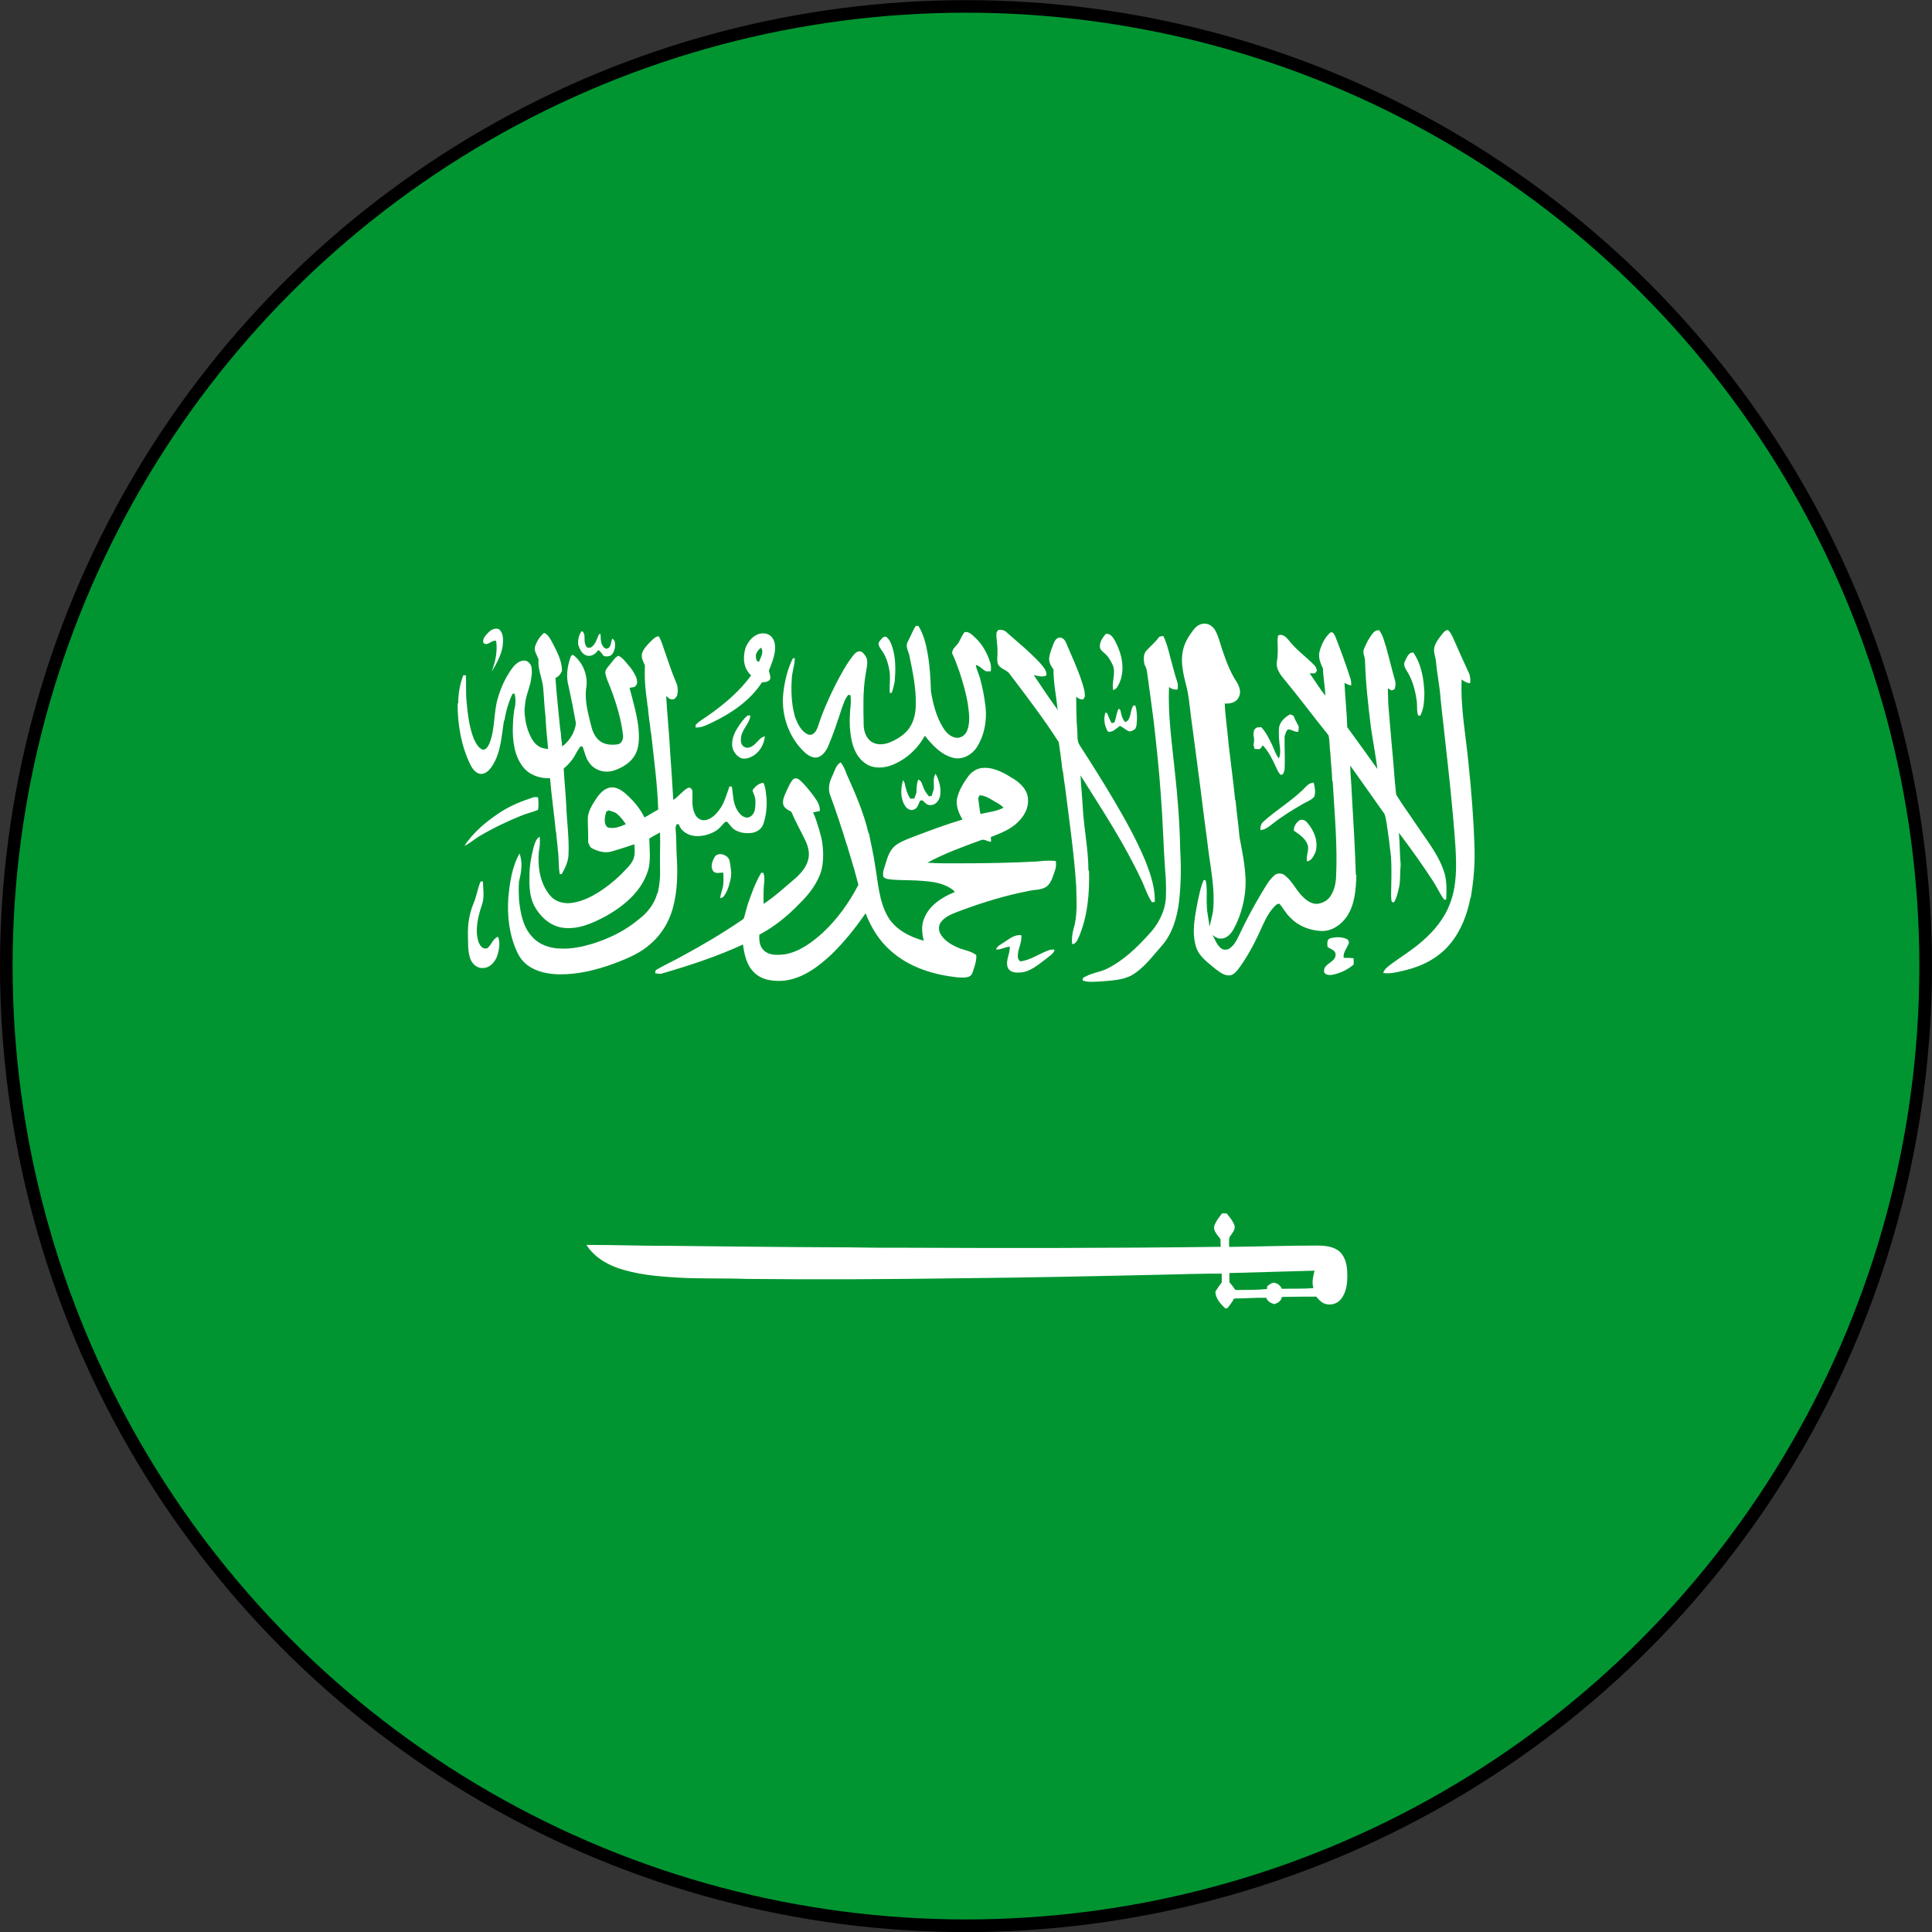<?xml version="1.0" encoding="utf-8"?>
<!-- Generator: Adobe Illustrator 16.0.0, SVG Export Plug-In . SVG Version: 6.00 Build 0)  -->
<!DOCTYPE svg PUBLIC "-//W3C//DTD SVG 1.1//EN" "http://www.w3.org/Graphics/SVG/1.1/DTD/svg11.dtd">
<svg version="1.1" id="Layer_1" xmlns="http://www.w3.org/2000/svg" xmlns:xlink="http://www.w3.org/1999/xlink" x="0px" y="0px"
	 width="44.303px" height="44.306px" viewBox="0 0 44.303 44.306" enable-background="new 0 0 44.303 44.306" xml:space="preserve">
<rect x="0" y="0" width="44.303" height="44.306" fill="#333333" stroke="none"/>
<g>
	<circle cx="22.151" cy="22.154" r="22.151"/>
	<g>
		<circle fill="#009531" cx="22.151" cy="22.153" r="21.862"/>
		<path fill="#FFFFFF" d="M20.397,15.385c0.026,0.166-0.005,0.336,0.007,0.504c0.01,0,0.032,0,0.043,0
			c0.033-0.087,0.052-0.173,0.07-0.261c0.021-0.265,0.027-0.537-0.055-0.79c-0.03-0.09-0.065-0.181-0.145-0.237
			c-0.069-0.012-0.109,0.061-0.151,0.107c-0.048,0.06,0.005,0.135,0.039,0.187C20.315,15.036,20.367,15.209,20.397,15.385z
			 M22.882,15.222c0.048,0.123,0.204,0.129,0.271,0.233c0.388,0.512,0.781,1.025,1.126,1.564c0.034,0.22,0.061,0.443,0.087,0.664
			l0.01,0.015c0.011,0.117,0.03,0.23,0.047,0.346c0.095,0.759,0.206,1.515,0.256,2.279c0.005,0.329,0.036,0.669-0.064,0.986
			c-0.027,0.111-0.045,0.228-0.027,0.342c0.087-0.004,0.119-0.098,0.15-0.161c0.204-0.477,0.248-1.005,0.235-1.518l-0.014-0.015
			c-0.002-0.486-0.104-0.961-0.13-1.442c-0.012-0.246-0.04-0.491-0.051-0.734c0.485,0.771,0.99,1.537,1.38,2.364
			c0.091,0.179,0.144,0.38,0.26,0.546c0.016-0.002,0.048-0.007,0.063-0.011c0.009-0.322-0.097-0.637-0.216-0.937
			c-0.203-0.492-0.465-0.956-0.736-1.417c-0.249-0.42-0.506-0.828-0.769-1.234c-0.072-0.104-0.046-0.237-0.058-0.354
			c-0.021-0.255-0.021-0.508-0.024-0.763c0.045,0.04,0.1,0.073,0.164,0.062c0.009-0.017,0.026-0.047,0.034-0.063
			c0.008-0.118-0.034-0.23-0.066-0.337c-0.096-0.297-0.229-0.579-0.352-0.87c-0.022-0.062-0.061-0.129-0.133-0.145
			c-0.087-0.018-0.139,0.069-0.167,0.138c-0.039,0.104-0.082,0.208-0.098,0.317c-0.016,0.102,0.041,0.197,0.098,0.275
			c-0.004,0.315,0.07,0.627,0.094,0.941c-0.006-0.018-0.015-0.035-0.023-0.051c-0.185-0.25-0.351-0.508-0.524-0.762
			c0.097,0.02,0.195,0.056,0.291,0.008c0.01-0.12-0.078-0.201-0.145-0.283c-0.235-0.254-0.504-0.472-0.761-0.7
			c-0.057-0.056-0.131-0.073-0.205-0.056c-0.008,0.014-0.023,0.043-0.035,0.058c-0.009,0.145,0.028,0.282,0.023,0.425
			C22.879,15.027,22.854,15.129,22.882,15.222z M25.333,14.984c0.084,0.07,0.136,0.169,0.184,0.268
			c0.077,0.188-0.029,0.38,0.009,0.572c0.084-0.018,0.115-0.108,0.15-0.177c0.125-0.303,0.051-0.648-0.097-0.931
			c-0.045-0.084-0.105-0.196-0.223-0.18c-0.074,0.09-0.153,0.198-0.131,0.322C25.24,14.913,25.294,14.946,25.333,14.984z
			 M18.684,17.371c0.146,0.01,0.246-0.127,0.301-0.246c0.123-0.284,0.22-0.58,0.316-0.875c0.041-0.11,0.073-0.229,0.155-0.319
			c0.012,0.005,0.035,0.01,0.048,0.013c0.004,0.065,0.009,0.125,0.006,0.192c-0.032,0.289-0.042,0.587,0.026,0.872
			c0.046,0.199,0.147,0.396,0.322,0.507c0.182,0.12,0.421,0.101,0.612,0.022c0.313-0.127,0.576-0.369,0.737-0.666
			c0.174,0.217,0.38,0.447,0.667,0.51c0.209,0.047,0.424-0.082,0.533-0.257c0.167-0.269,0.225-0.597,0.194-0.906
			c-0.027-0.22-0.066-0.439-0.124-0.651c-0.026-0.106-0.083-0.205-0.101-0.317c0.087,0.015,0.141,0.09,0.213,0.132
			c0.039,0.023,0.09,0.01,0.132,0.01c0.006-0.072,0.008-0.146-0.02-0.215c-0.068-0.207-0.176-0.405-0.34-0.557
			c-0.069-0.062-0.142-0.145-0.244-0.125c-0.046,0.066-0.086,0.139-0.12,0.212c-0.041,0.098-0.168,0.153-0.163,0.275
			c0.066,0.136,0.114,0.277,0.166,0.419c0.081,0.247,0.155,0.498,0.196,0.758c0.027,0.198,0.056,0.409-0.02,0.599
			c-0.04,0.098-0.142,0.172-0.249,0.16c-0.128-0.018-0.226-0.113-0.291-0.216c-0.164-0.256-0.24-0.558-0.289-0.854
			c-0.008-0.29-0.024-0.58-0.076-0.867c-0.038-0.219-0.094-0.438-0.211-0.628c-0.02,0-0.038,0-0.059,0
			c-0.075,0.113-0.121,0.245-0.186,0.366c-0.063,0.109,0.024,0.224,0.042,0.333c0.073,0.358,0.151,0.724,0.143,1.093
			c0.001,0.19-0.037,0.387-0.146,0.546c-0.104,0.151-0.268,0.255-0.434,0.326c-0.131,0.055-0.286,0.077-0.418,0.004
			c-0.14-0.082-0.197-0.253-0.197-0.405c-0.007-0.384-0.02-0.768,0.043-1.144c0.015-0.121,0.058-0.246,0.029-0.366
			c-0.024-0.063-0.064-0.123-0.119-0.159c-0.077-0.036-0.146,0.023-0.191,0.081c-0.158,0.2-0.281,0.429-0.399,0.655
			c-0.161,0.317-0.306,0.646-0.414,0.985c-0.029,0.092-0.108,0.216-0.226,0.174c-0.16-0.074-0.238-0.247-0.297-0.398
			c-0.016-0.061-0.029-0.119-0.042-0.178c-0.044-0.242-0.049-0.49-0.031-0.732c0.013-0.147,0.067-0.293,0.067-0.441
			c-0.012,0-0.033,0.003-0.044,0.003c-0.12,0.241-0.185,0.512-0.217,0.78c-0.053,0.435,0.075,0.889,0.35,1.229
			C18.415,17.217,18.523,17.354,18.684,17.371z M23.108,22.184c0.036,0.097,0.151,0.123,0.244,0.118
			c0.256,0.005,0.457-0.183,0.648-0.324c0.063-0.06,0.164-0.103,0.183-0.201c-0.051-0.005-0.098-0.003-0.143,0.017
			c-0.217,0.077-0.411,0.227-0.648,0.252c-0.02-0.027-0.05-0.053-0.05-0.091c-0.02-0.175,0.101-0.331,0.077-0.51
			c-0.147-0.021-0.272,0.082-0.39,0.16c-0.07,0.049-0.163,0.082-0.189,0.169c0.107,0.008,0.203-0.059,0.313-0.066
			C23.168,21.87,23.051,22.022,23.108,22.184z M18.145,18.614c0.097,0.228,0.216,0.438,0.322,0.657
			c0.059,0.128,0.102,0.273,0.072,0.413c-0.032,0.176-0.152,0.319-0.28,0.439c-0.244,0.205-0.481,0.428-0.748,0.604
			c-0.005-0.102-0.004-0.203,0-0.308c0-0.135,0.04-0.271-0.005-0.403c-0.013,0-0.035-0.003-0.05-0.003
			c-0.134,0.226-0.225,0.478-0.31,0.727c-0.028,0.1-0.057,0.198-0.083,0.3c-0.004,0.027-0.028,0.04-0.05,0.057
			c-0.441,0.302-0.905,0.576-1.375,0.83c-0.2,0.112-0.406,0.204-0.603,0.32c-0.004,0.024-0.008,0.047-0.012,0.07
			c0.051,0.008,0.103,0.023,0.152,0.008c0.636-0.185,1.262-0.389,1.862-0.667c0.03,0.225,0.081,0.466,0.245,0.631
			c0.184,0.195,0.479,0.224,0.73,0.195c0.416-0.06,0.763-0.324,1.063-0.606c0.29-0.286,0.544-0.6,0.773-0.936
			c0.127,0.327,0.313,0.633,0.581,0.864c0.423,0.379,0.99,0.552,1.544,0.607c0.107,0,0.265,0.029,0.322-0.093
			c0.045-0.136,0.102-0.275,0.092-0.419c-0.109-0.084-0.243-0.108-0.366-0.149c-0.166-0.066-0.336-0.154-0.437-0.307
			c-0.069-0.091-0.073-0.232,0.006-0.317c0.114-0.138,0.296-0.188,0.461-0.255c0.5-0.184,1.007-0.34,1.53-0.441
			c0.146-0.035,0.312-0.016,0.434-0.114c0.101-0.092,0.13-0.229,0.175-0.352c0.03-0.073,0.03-0.147,0.021-0.222
			c-0.146-0.017-0.292-0.004-0.434,0.011c-0.596,0.032-1.188,0.042-1.783,0.042c-0.244-0.002-0.484,0.005-0.728-0.014
			c0.383-0.209,0.796-0.359,1.212-0.511c0.082-0.048,0.163,0.027,0.247,0.032c0-0.036,0-0.072-0.004-0.109
			c0.218-0.086,0.452-0.173,0.623-0.345c0.136-0.131,0.242-0.313,0.229-0.509c0.001-0.205-0.153-0.368-0.317-0.472
			c-0.208-0.131-0.439-0.271-0.69-0.261c-0.139-0.002-0.27,0.074-0.355,0.183c-0.121,0.164-0.232,0.345-0.271,0.55
			c-0.014,0.162,0.049,0.315,0.131,0.452c-0.352,0.104-0.693,0.232-1.032,0.359c-0.165,0.066-0.336,0.119-0.482,0.218
			c-0.138,0.095-0.198,0.258-0.242,0.411c-0.03,0.106-0.087,0.217-0.058,0.327c0.061,0.061,0.151,0.053,0.226,0.065
			c0.233,0.015,0.466,0.007,0.699,0.029c0.22,0.017,0.446,0.052,0.631,0.177c0.03,0.021,0.065,0.041,0.08,0.077
			c-0.29,0.115-0.585,0.305-0.703,0.608c-0.069,0.162-0.047,0.341-0.008,0.508c-0.325-0.09-0.655-0.259-0.824-0.555
			c-0.203-0.354-0.221-0.771-0.29-1.163c-0.035-0.26-0.099-0.513-0.146-0.767l-0.002,0.037c-0.109-0.478-0.308-0.934-0.507-1.376
			c-0.035-0.095-0.072-0.188-0.135-0.267c-0.114,0.064-0.139,0.206-0.194,0.317c-0.065,0.127-0.099,0.276-0.054,0.417
			c0.142,0.387,0.271,0.774,0.391,1.168l0.008,0.016c0.043,0.159,0.097,0.317,0.141,0.479l0.008,0.015
			c0.032,0.134,0.074,0.264,0.106,0.397c-0.213,0.408-0.48,0.785-0.817,1.098c-0.25,0.225-0.534,0.438-0.872,0.496
			c-0.159,0.018-0.343,0.031-0.474-0.084c-0.104-0.091-0.117-0.24-0.108-0.367c0.35-0.184,0.656-0.436,0.928-0.72
			c0.219-0.213,0.413-0.469,0.497-0.763c0.056-0.239,0.045-0.486,0-0.725c-0.019-0.063-0.034-0.13-0.052-0.194
			c-0.041-0.135-0.081-0.273-0.142-0.402c0.052-0.01,0.104-0.021,0.154-0.032c0.013-0.138-0.077-0.256-0.154-0.362
			c-0.094-0.122-0.188-0.246-0.303-0.345c-0.041-0.042-0.123-0.062-0.163-0.01c-0.068,0.081-0.104,0.179-0.149,0.272
			c-0.039,0.091-0.092,0.192-0.069,0.295C17.986,18.539,18.078,18.575,18.145,18.614z M22.47,18.235
			c0.159,0.014,0.281,0.116,0.412,0.186c0.048,0.027,0.092,0.06,0.13,0.1c-0.162,0.087-0.349,0.102-0.528,0.144
			c-0.027-0.121-0.034-0.247-0.053-0.372C22.44,18.281,22.461,18.249,22.47,18.235z M21.364,18.254
			c-0.022,0.004-0.045,0.004-0.063,0.006c-0.058-0.065-0.103-0.138-0.134-0.222c-0.024-0.059-0.038-0.141-0.111-0.16
			c-0.036,0.093-0.038,0.193-0.04,0.295c-0.017,0.045-0.032,0.092-0.05,0.139c-0.029,0-0.057,0-0.087,0.004
			c-0.082-0.11-0.11-0.244-0.138-0.372c-0.009-0.015-0.025-0.041-0.034-0.054c-0.053,0.19-0.066,0.413,0.046,0.586
			c0.038,0.067,0.126,0.122,0.203,0.088c0.09-0.028,0.105-0.134,0.146-0.208c0.019,0,0.036,0,0.057,0
			c0.049,0.046,0.095,0.113,0.173,0.105c0.119,0.008,0.206-0.105,0.226-0.212c0.028-0.175-0.02-0.355-0.105-0.506
			c-0.068,0.106-0.029,0.237-0.04,0.355C21.394,18.15,21.379,18.203,21.364,18.254z M32.483,16.045
			c0.023,0.119-0.004,0.245,0.037,0.364c0.012,0,0.037,0,0.05,0c0.082-0.159,0.089-0.341,0.093-0.513
			c-0.013-0.322-0.065-0.66-0.254-0.933c-0.109-0.008-0.149,0.115-0.191,0.197c-0.038,0.065-0.009,0.146,0.03,0.205
			C32.382,15.569,32.448,15.806,32.483,16.045z M29.973,19.753c0.107-0.015,0.152-0.129,0.195-0.217
			c0.067-0.242-0.034-0.499-0.199-0.679c-0.04-0.049-0.105-0.074-0.165-0.049c-0.081,0.052-0.139,0.144-0.134,0.24
			c0.115,0.082,0.246,0.16,0.304,0.297C30.041,19.478,29.938,19.619,29.973,19.753z M28.768,17.173
			c0.033,0.001,0.066,0.007,0.098,0.005c0.05,0.002,0.064-0.059,0.091-0.087c0.136,0.144,0.219,0.319,0.3,0.493
			c0.029,0.063,0.058,0.135,0.109,0.182c0.074,0.012,0.082-0.086,0.092-0.141c0.012-0.245-0.006-0.495,0-0.742
			c0.022-0.055,0.028-0.12,0.078-0.156c0.086-0.006,0.148,0.069,0.236,0.052c0-0.048,0.024-0.102-0.004-0.147
			c-0.04-0.072-0.078-0.143-0.105-0.217c-0.024-0.012-0.05-0.022-0.074-0.035c-0.119,0.059-0.223,0.156-0.257,0.288
			c-0.018,0.164,0,0.329,0.021,0.493c0.006,0.075,0.006,0.158-0.027,0.229c-0.074-0.085-0.104-0.2-0.152-0.302
			c-0.071-0.146-0.14-0.294-0.252-0.412c-0.045,0.004-0.096-0.008-0.132,0.029c-0.046,0.039-0.046,0.101-0.046,0.154
			c0.019,0.073,0.017,0.151,0,0.227C28.755,17.115,28.762,17.144,28.768,17.173z M25.654,16.249
			c-0.051,0.09-0.055,0.194-0.089,0.291c-0.014,0.04-0.049,0.04-0.08,0.037c-0.034-0.072-0.07-0.148-0.097-0.226
			c-0.011-0.001-0.032-0.009-0.04-0.01c-0.048,0.146-0.021,0.308,0.058,0.437c0.115,0.022,0.19-0.077,0.276-0.133
			c0.067,0.034,0.126,0.085,0.194,0.121c0.056,0.019,0.111-0.021,0.158-0.052c0.007-0.023,0.019-0.05,0.027-0.075
			c0.018-0.155,0.018-0.312-0.027-0.464c-0.016,0.002-0.034,0.006-0.051,0.01c-0.014,0.024-0.023,0.052-0.033,0.079
			c-0.035,0.104-0.028,0.252-0.148,0.294c-0.07-0.074-0.091-0.174-0.109-0.271C25.683,16.277,25.666,16.258,25.654,16.249z
			 M16.517,20.599c0.017-0.007,0.05-0.019,0.063-0.026c0.094-0.108,0.136-0.254,0.168-0.39c0.039-0.142,0.008-0.289-0.015-0.431
			c-0.02-0.153-0.287-0.242-0.357-0.079c-0.048,0.092-0.089,0.214-0.02,0.305c0.056,0.066,0.156,0.03,0.23,0.032
			c0.004,0.11,0.013,0.224-0.011,0.334C16.557,20.43,16.52,20.51,16.517,20.599z M26.302,15.4c0.052,0.371,0.101,0.741,0.15,1.112
			c0.065,0.567,0.127,1.141,0.167,1.711c0.045,0.567,0.058,1.139,0.097,1.704c0.022,0.223,0.027,0.444,0.019,0.667
			c-0.022,0.314-0.177,0.608-0.393,0.835c-0.271,0.297-0.569,0.588-0.935,0.774c-0.185,0.099-0.408,0.106-0.579,0.23
			c0,0.013,0,0.04,0,0.051c0.129,0.049,0.27,0.026,0.408,0.022c0.246-0.022,0.506-0.026,0.726-0.148
			c0.27-0.161,0.456-0.418,0.663-0.652c0.264-0.29,0.374-0.685,0.416-1.066c0.04-0.377,0.046-0.757,0.023-1.135
			c-0.011-0.608-0.057-1.221-0.125-1.826c-0.064-0.641-0.161-1.281-0.131-1.926c0.053,0.046,0.123,0.068,0.197,0.056
			c0.008-0.065,0.009-0.131-0.015-0.19c-0.06-0.177-0.099-0.357-0.152-0.536c-0.013-0.052-0.026-0.104-0.04-0.158l-0.006-0.016
			c-0.028-0.111-0.064-0.221-0.116-0.324c-0.04,0.008-0.09,0-0.112,0.042c-0.081,0.108-0.186,0.193-0.277,0.295
			c-0.077,0.085-0.06,0.207-0.045,0.31C26.271,15.284,26.293,15.341,26.302,15.4z M29.863,18.123
			c-0.277,0.264-0.61,0.462-0.892,0.719c-0.057,0.047-0.072,0.121-0.068,0.192c0.109-0.005,0.189-0.075,0.271-0.137
			c0.221-0.176,0.46-0.322,0.707-0.464c0.084-0.051,0.189-0.083,0.257-0.164c0.033-0.103,0.015-0.22-0.014-0.322
			C30.006,17.947,29.938,18.054,29.863,18.123z M30.998,18.201c-0.005-0.216-0.035-0.43-0.035-0.645
			c0.255,0.364,0.519,0.726,0.772,1.09c0.042,0.065,0.042,0.142,0.06,0.214c0.039,0.253,0.072,0.51,0.1,0.768
			c0.023,0.305,0.007,0.61,0.004,0.915c0.01,0.052-0.014,0.161,0.066,0.148c0.074-0.119,0.096-0.258,0.127-0.39
			c0.021-0.156,0.011-0.315,0.027-0.473c-0.023-0.243-0.017-0.49-0.041-0.732c0.277,0.367,0.547,0.744,0.798,1.132
			c0.084,0.131,0.146,0.277,0.242,0.403c0.013,0,0.035-0.002,0.044-0.002c0.012-0.196,0.015-0.395-0.03-0.58
			c-0.12-0.419-0.4-0.759-0.636-1.112c-0.159-0.241-0.33-0.469-0.48-0.714c-0.031-0.28-0.052-0.561-0.074-0.841
			c-0.04-0.406-0.107-1.234-0.107-1.234c-0.002-0.12-0.007-0.242-0.011-0.364c0.031,0.016,0.057,0.033,0.087,0.049
			c0.019-0.006,0.049-0.021,0.067-0.026c0.025-0.068,0.033-0.143,0.009-0.211c-0.072-0.251-0.132-0.509-0.203-0.762
			c-0.046-0.136-0.074-0.276-0.162-0.385c-0.049,0.004-0.1,0.02-0.131,0.06c-0.092,0.106-0.155,0.235-0.21,0.363
			c-0.046,0.096,0.021,0.188,0.021,0.285c0.014,0.513,0.073,1.024,0.137,1.538c0.046,0.311,0.105,0.623,0.147,0.939
			c-0.229-0.324-0.465-0.644-0.692-0.959c-0.009-0.342-0.049-0.677-0.063-1.015c0.053,0.027,0.101,0.049,0.154,0.059
			c0-0.055,0-0.106-0.017-0.155c-0.103-0.325-0.221-0.643-0.344-0.959c-0.022-0.045-0.051-0.125-0.114-0.103
			c-0.127,0.108-0.206,0.27-0.249,0.431c-0.039,0.136,0.016,0.271,0.074,0.391c0.009,0.21,0.048,0.418,0.058,0.63
			c-0.132-0.164-0.239-0.343-0.361-0.514c0.042,0.002,0.083,0,0.125,0c0.011-0.016,0.032-0.044,0.043-0.06
			c-0.015-0.046-0.023-0.095-0.062-0.127c-0.193-0.198-0.425-0.359-0.592-0.579c-0.056-0.069-0.143-0.148-0.238-0.102
			c-0.005,0.036-0.01,0.074-0.014,0.108c0.009,0.166,0.014,0.333-0.014,0.494c-0.028,0.188,0.112,0.334,0.218,0.464
			c0.329,0.399,0.64,0.821,0.967,1.224c0.03,0.137,0.021,0.28,0.042,0.418c0.009,0.21,0.038,0.414,0.042,0.623l0.011,0.015
			c0.042,0.745,0.116,1.485,0.076,2.232c-0.014,0.145-0.049,0.293-0.137,0.413c-0.063,0.09-0.166,0.142-0.272,0.161
			c-0.125,0.019-0.244-0.057-0.333-0.142c-0.165-0.15-0.252-0.368-0.428-0.506c-0.068-0.059-0.178-0.063-0.246-0.001
			c-0.12,0.105-0.197,0.25-0.281,0.387c-0.196,0.324-0.372,0.659-0.533,1c-0.048,0.102-0.103,0.204-0.192,0.273
			c-0.065,0.058-0.171,0.058-0.232-0.005c-0.085-0.077-0.122-0.191-0.177-0.29c0.059,0.048,0.125,0.09,0.203,0.082
			c0.126-0.003,0.218-0.111,0.277-0.21c0.142-0.258,0.231-0.55,0.265-0.845c0.05-0.429-0.052-0.859-0.128-1.282
			c-0.02-0.271-0.067-0.546-0.088-0.824l-0.01-0.013c-0.043-0.422-0.099-0.841-0.149-1.265c-0.026-0.317-0.076-0.633-0.091-0.95
			c0.118,0.008,0.266-0.021,0.32-0.142c0.068-0.12,0.014-0.262-0.054-0.366c-0.148-0.224-0.238-0.48-0.325-0.733
			c-0.049-0.149-0.084-0.302-0.159-0.438c-0.048-0.082-0.132-0.148-0.23-0.153c-0.099-0.007-0.196,0.048-0.254,0.126
			c-0.122,0.15-0.227,0.322-0.262,0.516c-0.047,0.254,0.014,0.51,0.075,0.754c0.062,0.227,0.082,0.461,0.11,0.694
			c0.081,0.59,0.155,1.186,0.234,1.774c0.046,0.38,0.096,0.763,0.146,1.139c0.058,0.537,0.191,1.07,0.128,1.613
			c-0.023,0.114-0.052,0.226-0.078,0.335c-0.014-0.161-0.059-0.322-0.061-0.485c-0.012-0.194,0.016-0.391-0.027-0.58
			c-0.013-0.002-0.032-0.006-0.045-0.007c-0.071,0.155-0.098,0.323-0.137,0.49c-0.063,0.339-0.142,0.694-0.041,1.034
			c0.066,0.229,0.272,0.365,0.441,0.51c0.097,0.071,0.191,0.153,0.313,0.153c0.092,0.002,0.155-0.067,0.208-0.132
			c0.207-0.274,0.373-0.585,0.515-0.899c0.084-0.184,0.166-0.378,0.308-0.533c0.036-0.036,0.074-0.087,0.134-0.077
			c0.084,0.104,0.146,0.224,0.243,0.313c0.184,0.197,0.451,0.3,0.721,0.31c0.234,0.007,0.443-0.142,0.575-0.328
			c0.188-0.278,0.211-0.627,0.221-0.95l-0.012-0.017C31.072,19.439,31.034,18.82,30.998,18.201z M14.928,21.636
			c0.242-0.211,0.414-0.496,0.5-0.807c0.114-0.411,0.115-0.844,0.086-1.271c-0.005-0.179-0.005-0.361-0.021-0.542
			c-0.006-0.042,0.009-0.077,0.02-0.116c0.019,0,0.035,0.002,0.054,0.002c0.049,0.162,0.212,0.255,0.373,0.269
			c0.165,0.012,0.339-0.032,0.483-0.124c0.075-0.046,0.126-0.119,0.188-0.182c0.017-0.023,0.048-0.027,0.071-0.013
			c0.053,0.059,0.092,0.13,0.161,0.172c0.127,0.082,0.283,0.095,0.429,0.07c0.104-0.026,0.201-0.098,0.234-0.202
			c0.061-0.184,0.084-0.383,0.072-0.576c-0.015-0.122-0.017-0.252-0.072-0.365c-0.096,0.007-0.175,0.073-0.234,0.147
			c-0.035,0.035,0.01,0.084,0.019,0.125c0.041,0.092,0.035,0.195,0.026,0.296c-0.005,0.098-0.062,0.207-0.166,0.229
			c-0.104,0.008-0.188-0.077-0.24-0.162c-0.103-0.161-0.099-0.36-0.128-0.548c-0.018,0-0.035-0.004-0.054-0.006
			c-0.07,0.186-0.116,0.385-0.241,0.546c-0.081,0.107-0.189,0.216-0.33,0.23c-0.099,0.012-0.19-0.061-0.226-0.151
			c-0.075-0.153-0.049-0.325-0.053-0.486c0.008-0.064-0.052-0.141-0.116-0.097c-0.122,0.071-0.203,0.194-0.324,0.269
			c-0.021-0.362-0.044-0.722-0.071-1.084c-0.021-0.434-0.069-0.865-0.092-1.299c0.043,0.034,0.084,0.085,0.146,0.077
			c0.052,0.002,0.083-0.047,0.106-0.089c0.021-0.1,0.021-0.206-0.023-0.297c-0.099-0.227-0.172-0.464-0.255-0.695
			c-0.045-0.125-0.076-0.255-0.146-0.368c-0.088,0.013-0.146,0.087-0.205,0.143c-0.071,0.073-0.143,0.151-0.176,0.249
			c-0.027,0.096,0.026,0.19,0.065,0.276c-0.002,0.058-0.003,0.114-0.003,0.172c-0.004,0.196,0.018,0.395,0.044,0.59
			c0.01,0.063,0.014,0.122,0.02,0.181l0.01,0.017c0.007,0.194,0.049,0.384,0.063,0.576l0.008,0.015
			c0.063,0.587,0.146,1.17,0.163,1.758c-0.107,0.055-0.208,0.126-0.315,0.18c-0.102-0.208-0.253-0.388-0.427-0.54
			c-0.098-0.087-0.225-0.169-0.363-0.146c-0.139,0.027-0.238,0.139-0.313,0.25c-0.095,0.145-0.199,0.303-0.197,0.484
			c0.002,0.174,0.013,0.348,0.009,0.522c0.023,0.051,0.036,0.112,0.091,0.139c0.133,0.069,0.295,0.116,0.448,0.071
			c0.174-0.05,0.35-0.107,0.521-0.165c0.007,0.115,0.02,0.242-0.027,0.352c-0.028,0.069-0.078,0.125-0.124,0.177
			c-0.17,0.188-0.357,0.357-0.565,0.5c-0.21,0.147-0.449,0.275-0.707,0.314c-0.179,0.027-0.375-0.016-0.496-0.153
			c-0.244-0.275-0.303-0.664-0.272-1.02c0.022-0.112,0.032-0.229,0.019-0.346c-0.088,0.054-0.112,0.156-0.14,0.247
			c-0.055,0.211-0.094,0.429-0.094,0.648c-0.005,0.227-0.001,0.462,0.101,0.674c0.133,0.259,0.368,0.48,0.661,0.521
			c0.362,0.049,0.709-0.113,1.015-0.28c0.406-0.232,0.793-0.563,0.937-1.02l0.008-0.017c0.063-0.237,0.031-0.484,0.025-0.728
			c0.081-0.049,0.164-0.098,0.247-0.139c0.009,0.272-0.007,0.542,0,0.813c0.009,0.192-0.009,0.383-0.052,0.57L15.07,20.49
			c-0.064,0.241-0.225,0.442-0.422,0.591c-0.313,0.264-0.69,0.447-1.082,0.566c-0.223,0.066-0.456,0.114-0.694,0.105
			c-0.248,0-0.512-0.085-0.679-0.282c-0.203-0.224-0.257-0.533-0.291-0.825c-0.004-0.145-0.014-0.287,0-0.435
			c0.052-0.203,0.088-0.435,0.011-0.638c-0.175,0.311-0.223,0.671-0.257,1.019c-0.027,0.419,0.021,0.843,0.197,1.228
			c0.054,0.123,0.137,0.237,0.248,0.317c0.207,0.153,0.472,0.201,0.722,0.207c0.436,0.006,0.869-0.104,1.273-0.253
			C14.393,21.977,14.694,21.852,14.928,21.636z M13.934,18.973c-0.106-0.088-0.06-0.244-0.034-0.359
			c0.019-0.011,0.04-0.02,0.059-0.031c0.069,0.023,0.144,0.036,0.198,0.087c0.08,0.065,0.136,0.149,0.196,0.229
			C14.223,18.955,14.077,19.015,13.934,18.973z M11.942,18.709c0.129-0.055,0.269-0.084,0.396-0.138
			c0.014-0.098,0.013-0.197-0.001-0.29c-0.039,0-0.075-0.007-0.109,0.004c-0.263,0.084-0.523,0.19-0.756,0.341
			c-0.315,0.208-0.616,0.453-0.822,0.771c0.123-0.056,0.223-0.152,0.338-0.219C11.292,18.997,11.612,18.842,11.942,18.709z
			 M11.177,21.742c-0.106,0.043-0.179-0.067-0.208-0.154c-0.081-0.271-0.009-0.553,0.072-0.81c0.076-0.18,0.037-0.38,0.033-0.567
			c-0.018,0-0.036,0.003-0.054,0.003c-0.07,0.165-0.093,0.35-0.165,0.512c-0.094,0.227-0.13,0.469-0.125,0.709
			c0.005,0.176-0.005,0.358,0.047,0.529c0.037,0.123,0.151,0.242,0.291,0.234c0.171,0.003,0.297-0.151,0.343-0.305
			c0.035-0.132,0.065-0.28,0.009-0.412C11.297,21.524,11.273,21.668,11.177,21.742z M30.725,28.706
			c-0.137-0.124-0.337-0.142-0.517-0.144c-0.679,0-1.35,0.023-2.022,0.031c0-0.068-0.006-0.141,0.003-0.211
			c0.044-0.087,0.144-0.166,0.122-0.274c-0.035-0.107-0.112-0.194-0.182-0.283c-0.034-0.002-0.068-0.002-0.104-0.002
			c-0.071,0.09-0.143,0.18-0.181,0.29c-0.026,0.124,0.084,0.212,0.144,0.304c0,0.059,0,0.118,0.004,0.174
			c-2.484,0.031-4.969,0.031-7.453,0.02c-0.471,0.007-0.941-0.012-1.41-0.009c-1.263-0.005-2.521-0.02-3.782-0.034
			c-0.634,0.002-1.267-0.022-1.899-0.021c0.16,0.252,0.418,0.421,0.694,0.521c0.455,0.163,0.944,0.202,1.429,0.23
			c0.517,0.029,1.037,0.009,1.556,0.029c1.65,0.017,3.302,0.007,4.946-0.016c1.509-0.014,3.016-0.046,4.524-0.08
			c0.476-0.011,0.945-0.026,1.418-0.026c0,0.066,0.001,0.136,0.001,0.203c-0.052,0.066-0.102,0.137-0.146,0.211
			c0.002,0.152,0.118,0.281,0.225,0.383c0.014,0,0.035,0,0.046,0c0.062-0.071,0.113-0.146,0.159-0.226
			c0.242-0.001,0.489-0.021,0.735-0.017c0.029,0.079,0.106,0.124,0.184,0.146c0.085-0.023,0.162-0.075,0.177-0.165
			c0.26-0.005,0.525-0.007,0.787-0.007c0.053,0.065,0.114,0.132,0.196,0.163c0.127,0.043,0.271,0.009,0.36-0.093
			c0.138-0.158,0.16-0.378,0.156-0.581C30.896,29.042,30.861,28.839,30.725,28.706z M30.119,29.536
			c-0.241,0.024-0.484,0.01-0.724,0.018c-0.034-0.078-0.11-0.136-0.193-0.141c-0.056,0.014-0.101,0.049-0.142,0.079
			c-0.002,0.018-0.007,0.054-0.009,0.068c-0.241,0.023-0.483,0.018-0.72,0.022c-0.042-0.063-0.091-0.123-0.139-0.179
			c-0.002-0.072-0.002-0.142-0.002-0.21c0.648-0.017,1.302-0.037,1.954-0.055C30.114,29.269,30.075,29.405,30.119,29.536z
			 M30.813,21.964c-0.023-0.135,0.091-0.231,0.122-0.355c-0.008-0.021-0.018-0.04-0.027-0.063c-0.121-0.068-0.271-0.063-0.4-0.031
			c-0.088,0.023-0.071,0.129-0.066,0.2c0.064,0.048,0.184,0.07,0.184,0.172c0.009,0.176-0.259,0.2-0.264,0.37
			c-0.01,0.098,0.119,0.11,0.188,0.096c0.179-0.033,0.354-0.116,0.492-0.237c0-0.047,0-0.095-0.003-0.142
			C30.964,21.965,30.889,21.965,30.813,21.964z M33.674,17.499c-0.062-0.64-0.185-1.273-0.157-1.918
			c0.056,0.043,0.118,0.084,0.196,0.084c0.007-0.081,0.005-0.167-0.035-0.245c-0.122-0.263-0.242-0.525-0.357-0.793
			c-0.032-0.062-0.06-0.135-0.119-0.178c-0.06-0.002-0.092,0.048-0.128,0.087c-0.069,0.093-0.148,0.182-0.181,0.298
			c-0.032,0.119,0.032,0.236,0.038,0.358c0.025,0.278,0.086,0.56,0.104,0.838c0,0,0.021,0.204,0.038,0.363
			c0.019,0.149,0.035,0.296,0.05,0.442c0.097,0.863,0.194,1.727,0.253,2.594c0.024,0.424,0.033,0.862-0.119,1.271
			c-0.124,0.35-0.367,0.646-0.646,0.885c-0.218,0.194-0.47,0.346-0.703,0.517c-0.074,0.059-0.163,0.114-0.189,0.209
			c0.174,0.027,0.349-0.026,0.521-0.066c0.39-0.095,0.762-0.291,1.017-0.605c0.247-0.3,0.388-0.668,0.461-1.049l0.01-0.013
			c0.059-0.354,0.093-0.711,0.086-1.071C33.796,18.838,33.744,18.167,33.674,17.499z M11.07,17.743
			c0.106-0.022,0.179-0.118,0.232-0.202c0.135-0.22,0.18-0.478,0.214-0.728c0.011-0.093,0.028-0.187,0.04-0.282l0.011-0.012
			c0.035-0.211,0.093-0.418,0.185-0.607c0.014-0.004,0.035-0.009,0.044-0.011c0.028,0.088,0.028,0.179,0.019,0.27
			c-0.038,0.153-0.048,0.313-0.054,0.469c-0.012,0.325,0.026,0.686,0.234,0.949c0.146,0.187,0.389,0.265,0.618,0.257
			c0.032,0.407,0.095,0.813,0.132,1.219l0.008,0.016c0.009,0.142,0.031,0.282,0.04,0.422c0.027,0.181,0.008,0.364,0.044,0.542
			c0.011,0,0.035,0,0.044,0c0.075-0.135,0.147-0.279,0.155-0.436c0.02-0.393-0.041-0.783-0.053-1.179
			c-0.015-0.268-0.042-0.534-0.057-0.805c0.097-0.083,0.186-0.178,0.249-0.289c0.041-0.073,0.081-0.147,0.133-0.217
			c0.014,0,0.035,0,0.049-0.004c0.052,0.129,0.071,0.274,0.162,0.384c0.124,0.174,0.361,0.236,0.561,0.169
			c0.177-0.059,0.346-0.157,0.452-0.309c0.142-0.204,0.126-0.465,0.106-0.697c-0.039-0.303-0.127-0.599-0.202-0.891
			c0.053-0.008,0.126-0.004,0.155-0.063c0.04-0.056,0.011-0.125-0.005-0.187c-0.041-0.08-0.085-0.161-0.146-0.232
			c-0.079-0.087-0.145-0.196-0.258-0.252c-0.089,0.04-0.13,0.13-0.194,0.198c-0.044,0.058-0.108,0.113-0.108,0.191
			c0.019,0.133,0.082,0.246,0.127,0.368c0.129,0.344,0.237,0.699,0.28,1.063c0.01,0.082-0.025,0.187-0.114,0.21
			c-0.146,0.023-0.305,0.013-0.421-0.078c-0.101-0.076-0.159-0.202-0.19-0.323c-0.069-0.283-0.157-0.574-0.122-0.87
			c0.053-0.28-0.058-0.582-0.277-0.762c-0.041-0.044-0.073,0.012-0.085,0.051c-0.074,0.212-0.101,0.447-0.037,0.663
			c0.061,0.278,0.116,0.557,0.166,0.841c-0.026,0.205-0.146,0.405-0.315,0.528c-0.006-0.061-0.012-0.123-0.022-0.187
			c-0.006-0.073-0.01-0.147-0.025-0.22c-0.037-0.385-0.082-0.774-0.108-1.162c0.071-0.033,0.123-0.092,0.15-0.166
			c0-0.232-0.116-0.439-0.218-0.64c-0.05-0.088-0.092-0.188-0.192-0.229c-0.099,0.08-0.167,0.191-0.208,0.314
			c-0.029,0.107,0.049,0.196,0.081,0.298c-0.023,0.217,0.081,0.417,0.104,0.631c0.022,0.224,0.027,0.454,0.056,0.68
			c0.011,0.246,0.036,0.489,0.059,0.738c-0.077-0.005-0.155-0.018-0.219-0.063c-0.135-0.083-0.192-0.237-0.247-0.374
			c-0.015-0.051-0.03-0.104-0.042-0.154c-0.024-0.138-0.046-0.279-0.022-0.417c0.012-0.179,0.085-0.345,0.127-0.516
			c0.02-0.115,0.043-0.235,0.021-0.352c-0.017-0.09-0.105-0.169-0.199-0.149c-0.122,0.021-0.211,0.123-0.276,0.221
			c-0.132,0.193-0.227,0.405-0.292,0.626l-0.006,0.017c-0.098,0.341-0.058,0.711-0.194,1.043c-0.03,0.061-0.074,0.144-0.152,0.135
			c-0.104-0.04-0.154-0.152-0.203-0.249c-0.104-0.268-0.14-0.56-0.165-0.851c-0.023-0.202-0.005-0.407-0.017-0.607
			c-0.021,0-0.041,0.001-0.059,0.001c-0.077,0.201-0.116,0.419-0.116,0.637l-0.014,0.016c0,0.478,0.08,0.96,0.291,1.394
			C10.839,17.642,10.937,17.77,11.07,17.743z M13.466,15.036c0.106,0.023,0.197-0.049,0.253-0.128
			c0.054,0.025,0.082,0.083,0.119,0.128c0.041,0.023,0.093,0.019,0.138,0.007c0.078-0.023,0.104-0.114,0.124-0.184
			c0.007-0.074,0.02-0.178-0.063-0.215c-0.027,0.08-0.027,0.255-0.156,0.227c-0.11-0.068-0.107-0.216-0.108-0.33
			c-0.008,0-0.029,0.001-0.038,0.001c-0.046,0.105-0.076,0.233-0.179,0.301c-0.04,0.02-0.102,0.017-0.118-0.03
			c-0.046-0.077-0.028-0.17-0.037-0.255c-0.009-0.024-0.021-0.049-0.031-0.073c-0.008,0-0.025-0.006-0.034-0.01
			c-0.066,0.09-0.087,0.202-0.076,0.311C13.295,14.89,13.349,15.011,13.466,15.036z M17.473,15.647
			c0.066-0.004,0.144-0.008,0.184-0.067c0.024-0.07-0.016-0.138-0.026-0.202c0.051-0.131,0.106-0.259,0.131-0.396
			c0.022-0.123,0.022-0.27-0.063-0.372c-0.085-0.099-0.237-0.108-0.346-0.053c-0.123,0.059-0.206,0.174-0.257,0.298
			c-0.067,0.216-0.052,0.476,0.129,0.632c-0.258,0.357-0.602,0.649-0.963,0.905c-0.104,0.077-0.223,0.136-0.309,0.23
			c0,0.015-0.004,0.045-0.004,0.06c0.142,0.01,0.27-0.064,0.398-0.123C16.787,16.347,17.204,16.061,17.473,15.647z M17.335,15.004
			c0.028-0.059,0.059-0.115,0.117-0.15c0.071,0.105-0.01,0.22-0.047,0.32c-0.009-0.002-0.032-0.006-0.042-0.009
			C17.334,15.115,17.331,15.059,17.335,15.004z M11.377,14.696c0.025,0.163,0.005,0.33-0.031,0.488l-0.008,0.019
			c-0.019,0.068-0.038,0.136-0.064,0.201c0.112-0.185,0.22-0.378,0.254-0.594c0.012-0.129,0.023-0.29-0.085-0.381
			c-0.084-0.038-0.18,0.01-0.24,0.071c-0.06,0.064-0.142,0.138-0.12,0.237C11.175,14.838,11.267,14.667,11.377,14.696z
			 M17.208,16.409c-0.022-0.003-0.044-0.004-0.064-0.004c-0.093,0.079-0.167,0.182-0.233,0.29c-0.082,0.128-0.142,0.281-0.117,0.438
			c0.025,0.111,0.101,0.211,0.206,0.255c0.101,0.025,0.205-0.012,0.291-0.069c0.143-0.094,0.231-0.263,0.249-0.434
			c-0.103,0.019-0.159,0.116-0.232,0.181c-0.065,0.059-0.163,0.112-0.243,0.06c-0.078-0.043-0.082-0.138-0.073-0.216
			C17.014,16.723,17.186,16.598,17.208,16.409z"/>
	</g>
</g>
</svg>
